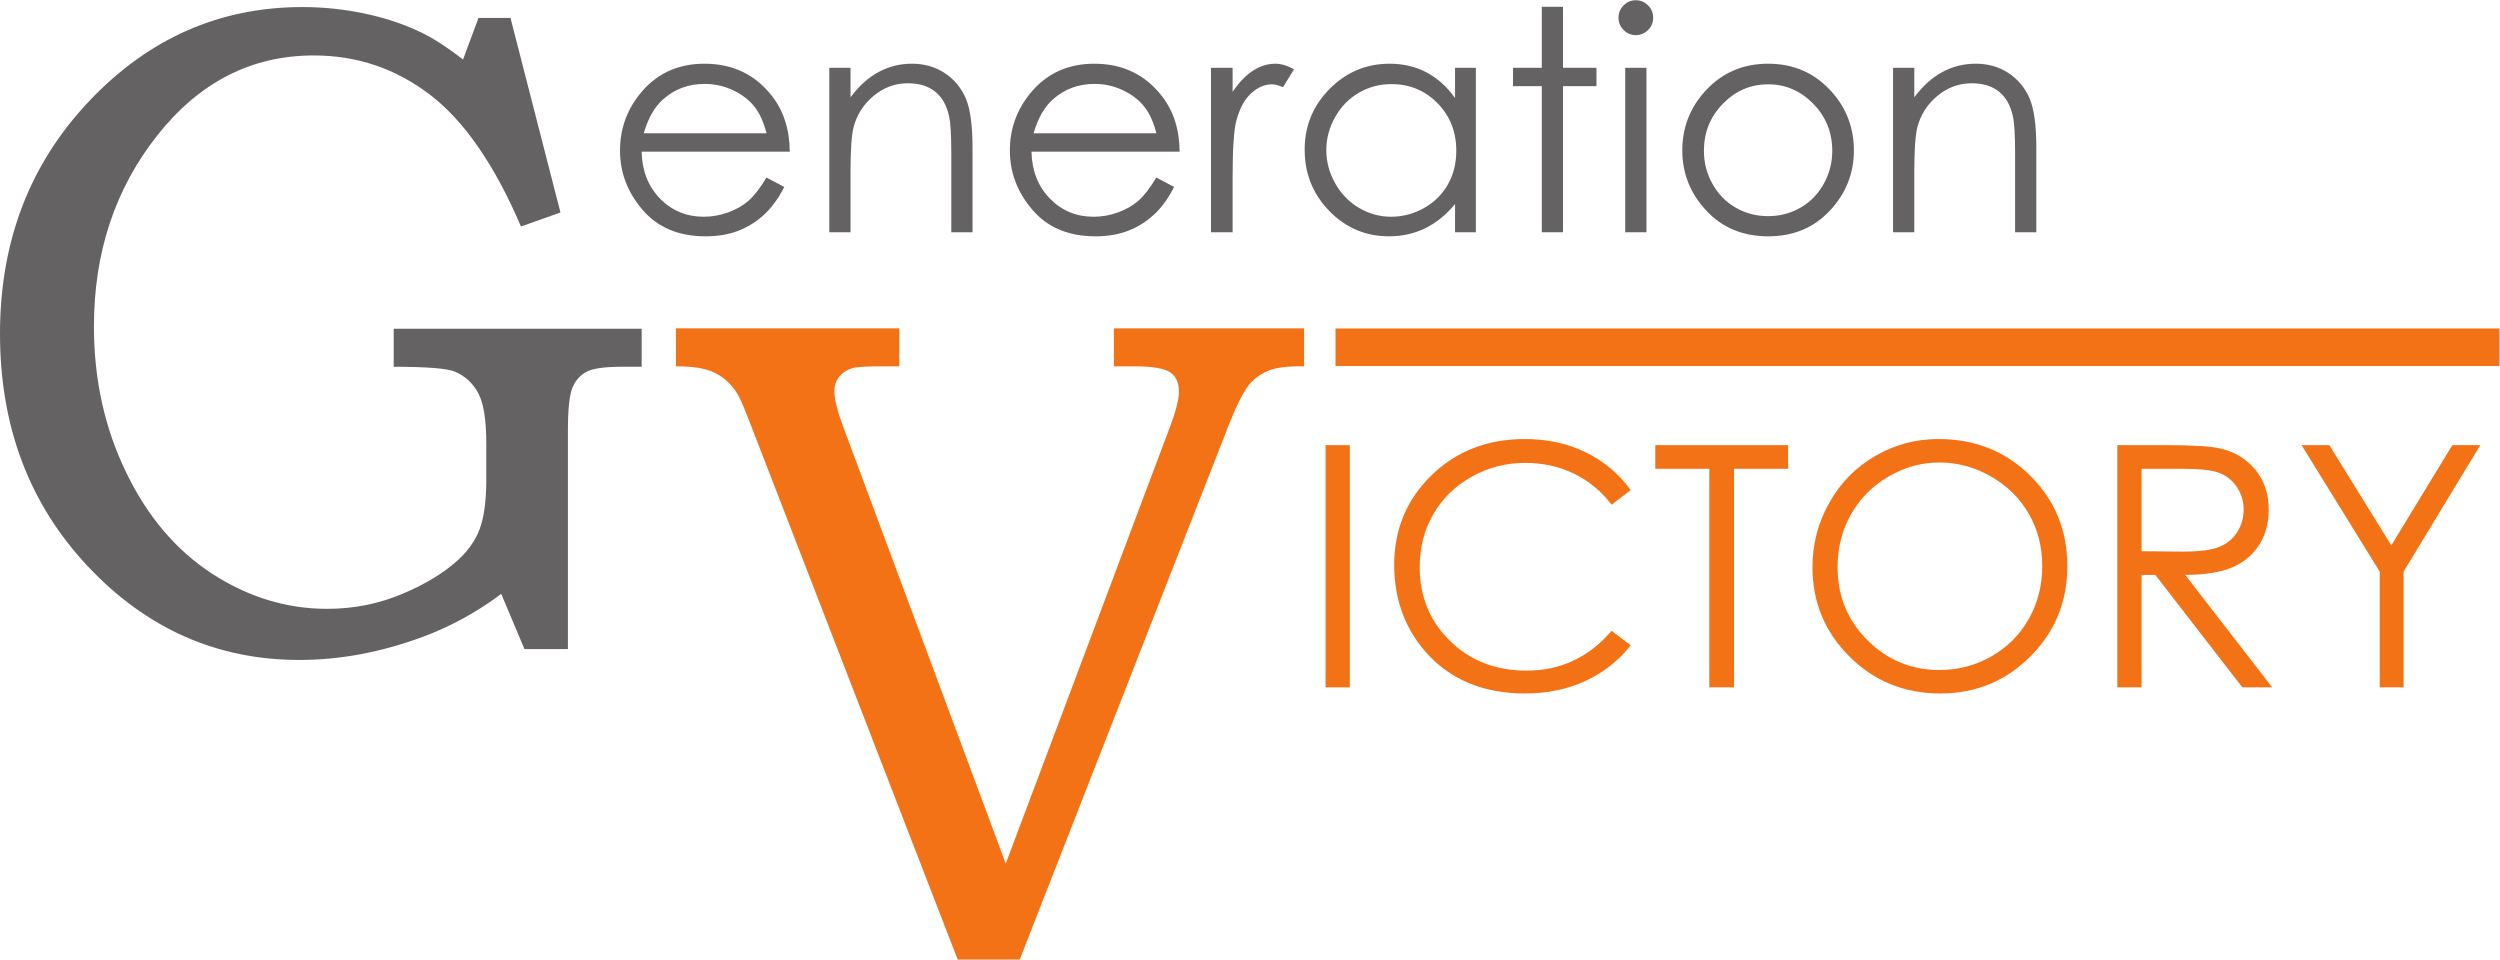 <?xml version="1.0" encoding="UTF-8" standalone="no"?> <svg xmlns:dc="http://purl.org/dc/elements/1.1/" xmlns:cc="http://creativecommons.org/ns#" xmlns:rdf="http://www.w3.org/1999/02/22-rdf-syntax-ns#" xmlns:svg="http://www.w3.org/2000/svg" xmlns="http://www.w3.org/2000/svg" viewBox="0 0 245.853 94.36" height="94.36" width="245.853" xml:space="preserve" id="svg2">  <defs id="defs6"></defs> <g transform="matrix(1.333,0,0,-1.333,0,94.36)" id="g10"> <g transform="scale(0.1)" id="g12"> <path id="path14" style="fill:#f47216;fill-opacity:1;fill-rule:nonzero;stroke:none" d="m 498.633,465.664 h 164.812 v -28.047 h -12.617 c -11.64,0 -19.004,-0.445 -22.015,-1.344 -4.317,-1.347 -7.59,-3.55 -9.868,-6.57 -2.265,-3.023 -3.398,-6.433 -3.398,-10.246 0,-6.059 2.133,-14.805 6.465,-26.234 L 741.977,70.769 863.238,393.223 c 4.317,11.429 6.485,20.07 6.485,25.882 0,6.508 -2.168,11.223 -6.485,14.125 -4.32,2.938 -13.164,4.387 -26.55,4.387 h -14.903 v 28.047 h 140.293 v -28.047 c -12.082,0.223 -20.988,-0.898 -26.711,-3.383 -5.726,-2.461 -10.418,-5.929 -14.094,-10.421 -4.531,-6.051 -9.613,-16.274 -15.199,-30.614 L 752.309,0 H 706.523 L 554.336,393.207 c -4.957,13.023 -8.414,21.09 -10.352,24.219 -3.039,4.722 -6.445,8.531 -10.211,11.441 -3.777,2.906 -8.261,5.113 -13.429,6.567 -5.199,1.449 -12.422,2.183 -21.711,2.183 v 28.047"></path> <path id="path16" style="fill:#656263;fill-opacity:1;fill-rule:nonzero;stroke:none" d="m 353.008,694.668 h 23.594 l 36.875,-143.555 -29.125,-10.336 c -19.426,45.411 -41.786,77.793 -67.024,97.129 -25.265,19.367 -53.883,29.063 -85.812,29.063 -45.985,0 -84.512,-19.719 -115.582,-59.114 -31.09,-39.359 -46.637,-86.328 -46.637,-140.843 0,-39.164 7.938,-75.11 23.844,-107.813 15.863,-32.719 37.109,-57.64 63.675,-74.789 26.59,-17.14 54.778,-25.699 84.598,-25.699 19.234,0 37.539,3.613 54.965,10.859 17.383,7.223 31.492,15.86 42.297,25.856 7.98,7.566 13.39,15.922 16.187,25.047 2.828,9.117 4.106,21.812 3.903,38.047 v 22.035 c 0,17.586 -1.993,30.047 -5.993,37.398 -3.988,7.324 -9.668,12.555 -16.992,15.668 -5.625,2.449 -20.738,3.68 -45.332,3.68 v 28.047 H 473.395 V 437.301 H 458.48 c -12.718,0 -21.414,-1.281 -26.046,-3.844 -4.653,-2.562 -8.043,-6.488 -10.207,-11.852 -2.168,-5.339 -3.25,-15.8 -3.25,-31.367 v -161.23 h -32.039 l -17.157,40.726 C 351.641,256.16 332.32,245.59 311.82,238.023 281.16,226.664 250.84,221 220.828,221 160.176,221 108.207,243.973 64.941,289.93 21.641,335.887 0,393.133 0,461.676 c 0,68.082 21.91,125.265 65.738,171.57 43.813,46.274 96.266,69.426 157.36,69.426 15.32,0 30.425,-1.559 45.34,-4.66 14.89,-3.133 28.496,-7.578 40.781,-13.36 9.281,-4.246 20.078,-11.14 32.383,-20.687 l 11.406,30.703"></path> <path id="path18" style="fill:#f47216;fill-opacity:1;fill-rule:nonzero;stroke:none" d="M 1843.92,437.859 H 985.258 v 27.684 h 858.662 v -27.684"></path> <path id="path20" style="fill:#656263;fill-opacity:1;fill-rule:nonzero;stroke:none" d="m 565.488,609.547 c -2.09,8.293 -5.121,14.922 -9.109,19.875 -3.996,4.957 -9.266,8.957 -15.82,12.004 -6.571,3.031 -13.45,4.551 -20.692,4.551 -11.922,0 -22.176,-3.813 -30.75,-11.442 -6.258,-5.555 -10.992,-13.883 -14.195,-24.988 z m -0.05,-32.668 13.156,-6.918 c -4.332,-8.469 -9.309,-15.305 -14.957,-20.504 -5.653,-5.199 -12.012,-9.16 -19.086,-11.867 -7.063,-2.711 -15.063,-4.059 -23.985,-4.059 -19.789,0 -35.257,6.473 -46.425,19.43 -11.157,12.941 -16.735,27.582 -16.735,43.902 0,15.364 4.719,29.055 14.176,41.082 11.977,15.293 28.023,22.934 48.113,22.934 20.68,0 37.2,-7.832 49.559,-23.481 C 578.035,626.336 582.5,612.539 582.652,596 H 473.363 c 0.297,-14.051 4.801,-25.566 13.516,-34.555 8.711,-8.984 19.484,-13.468 32.301,-13.468 6.172,0 12.191,1.07 18.039,3.211 5.847,2.14 10.824,4.98 14.922,8.527 4.093,3.539 8.519,9.258 13.297,17.164"></path> <path id="path22" style="fill:#656263;fill-opacity:1;fill-rule:nonzero;stroke:none" d="m 611.801,657.867 h 15.664 v -21.746 c 6.223,8.328 13.121,14.531 20.687,18.625 7.567,4.086 15.813,6.133 24.703,6.133 9.059,0 17.079,-2.305 24.086,-6.906 7.008,-4.61 12.192,-10.809 15.532,-18.606 3.34,-7.804 5.007,-19.953 5.007,-36.433 v -62.403 h -15.66 v 57.789 c 0,13.95 -0.558,23.274 -1.683,27.942 -1.758,8.019 -5.199,14.051 -10.324,18.097 -5.122,4.051 -11.801,6.071 -20.032,6.071 -9.429,0 -17.886,-3.125 -25.343,-9.352 -7.458,-6.25 -12.372,-13.957 -14.758,-23.164 -1.477,-6.016 -2.215,-16.988 -2.215,-32.949 v -44.434 h -15.664 v 121.336"></path> <path id="path24" style="fill:#656263;fill-opacity:1;fill-rule:nonzero;stroke:none" d="m 853.102,609.547 c -2.086,8.293 -5.122,14.922 -9.11,19.875 -3.992,4.957 -9.273,8.957 -15.824,12.004 -6.563,3.031 -13.461,4.551 -20.688,4.551 -11.933,0 -22.171,-3.813 -30.746,-11.442 -6.265,-5.555 -10.992,-13.883 -14.207,-24.988 z m -0.055,-32.668 13.148,-6.918 c -4.316,-8.469 -9.3,-15.305 -14.957,-20.504 -5.652,-5.199 -12.008,-9.16 -19.082,-11.867 -7.058,-2.711 -15.051,-4.059 -23.988,-4.059 -19.777,0 -35.258,6.473 -46.41,19.43 -11.156,12.941 -16.735,27.582 -16.735,43.902 0,15.364 4.719,29.055 14.165,41.082 11.988,15.293 28.019,22.934 48.117,22.934 20.683,0 37.207,-7.832 49.558,-23.481 8.782,-11.062 13.254,-24.859 13.403,-41.398 H 760.973 c 0.293,-14.051 4.804,-25.566 13.523,-34.555 8.723,-8.984 19.481,-13.468 32.281,-13.468 6.192,0 12.207,1.07 18.051,3.211 5.852,2.14 10.82,4.98 14.918,8.527 4.098,3.539 8.531,9.258 13.301,17.164"></path> <path id="path26" style="fill:#656263;fill-opacity:1;fill-rule:nonzero;stroke:none" d="m 893.395,657.867 h 15.96 v -17.73 c 4.747,6.992 9.75,12.191 15.024,15.609 5.269,3.418 10.762,5.133 16.48,5.133 4.297,0 8.899,-1.379 13.805,-4.125 l -8.141,-13.195 c -3.265,1.41 -6.011,2.109 -8.23,2.109 -5.195,0 -10.211,-2.129 -15.027,-6.402 -4.828,-4.266 -8.5,-10.899 -11.024,-19.871 -1.933,-6.907 -2.887,-20.864 -2.887,-41.875 v -40.989 h -15.96 v 121.336"></path> <path id="path28" style="fill:#656263;fill-opacity:1;fill-rule:nonzero;stroke:none" d="m 1026.48,645.824 c -8.67,0 -16.67,-2.125 -24,-6.39 -7.339,-4.243 -13.179,-10.239 -17.503,-17.93 -4.332,-7.707 -6.504,-15.852 -6.504,-24.434 0,-8.519 2.191,-16.66 6.562,-24.429 4.363,-7.789 10.238,-13.832 17.605,-18.168 7.37,-4.336 15.28,-6.496 23.72,-6.496 8.52,0 16.59,2.144 24.23,6.437 7.62,4.297 13.49,10.106 17.61,17.441 4.11,7.325 6.17,15.586 6.17,24.778 0,13.988 -4.61,25.68 -13.84,35.086 -9.22,9.398 -20.57,14.105 -34.05,14.105 z m 62.34,12.043 V 536.531 h -15.36 v 20.848 c -6.54,-7.941 -13.89,-13.914 -22.03,-17.887 -8.13,-3.976 -17.03,-5.961 -26.69,-5.961 -17.18,0 -31.845,6.203 -43.994,18.645 -12.152,12.422 -18.23,27.547 -18.23,45.363 0,17.43 6.132,32.348 18.402,44.75 12.262,12.383 27.022,18.59 44.262,18.59 9.96,0 18.98,-2.094 27.04,-6.305 8.06,-4.199 15.14,-10.543 21.24,-19 v 22.293 h 15.36"></path> <path id="path30" style="fill:#656263;fill-opacity:1;fill-rule:nonzero;stroke:none" d="m 1137.44,702.879 h 15.65 v -45.012 h 24.69 v -13.551 h -24.69 V 536.531 h -15.65 v 107.785 h -21.22 v 13.551 h 21.22 v 45.012"></path> <path id="path32" style="fill:#656263;fill-opacity:1;fill-rule:nonzero;stroke:none" d="m 1199,657.867 h 15.65 V 536.531 H 1199 Z m 7.77,49.828 c 3.55,0 6.57,-1.265 9.09,-3.793 2.51,-2.519 3.76,-5.566 3.76,-9.136 0,-3.481 -1.25,-6.496 -3.76,-9.024 -2.52,-2.531 -5.54,-3.789 -9.09,-3.789 -3.47,0 -6.46,1.258 -8.97,3.789 -2.52,2.528 -3.76,5.543 -3.76,9.024 0,3.57 1.24,6.617 3.76,9.136 2.51,2.528 5.5,3.793 8.97,3.793"></path> <path id="path34" style="fill:#656263;fill-opacity:1;fill-rule:nonzero;stroke:none" d="m 1304.39,645.668 c -12.95,0 -24.08,-4.785 -33.38,-14.352 -9.31,-9.57 -13.96,-21.14 -13.96,-34.711 0,-8.753 2.12,-16.914 6.37,-24.476 4.24,-7.57 9.97,-13.41 17.19,-17.524 7.22,-4.117 15.14,-6.183 23.78,-6.183 8.64,0 16.56,2.066 23.78,6.183 7.23,4.114 12.96,9.954 17.21,17.524 4.23,7.562 6.36,15.723 6.36,24.476 0,13.571 -4.67,25.141 -14.02,34.711 -9.34,9.567 -20.44,14.352 -33.33,14.352 z m 0.06,15.211 c 18.69,0 34.18,-6.758 46.48,-20.266 11.17,-12.324 16.76,-26.902 16.76,-43.75 0,-16.918 -5.9,-31.707 -17.7,-44.363 -11.82,-12.656 -26.99,-18.969 -45.54,-18.969 -18.62,0 -33.84,6.313 -45.65,18.969 -11.81,12.656 -17.7,27.445 -17.7,44.363 0,16.778 5.58,31.321 16.75,43.645 12.3,13.574 27.82,20.371 46.6,20.371"></path> <path id="path36" style="fill:#656263;fill-opacity:1;fill-rule:nonzero;stroke:none" d="m 1396.6,657.867 h 15.66 v -21.746 c 6.23,8.328 13.13,14.531 20.7,18.625 7.56,4.086 15.79,6.133 24.7,6.133 9.04,0 17.09,-2.305 24.09,-6.906 7.01,-4.61 12.19,-10.809 15.53,-18.606 3.34,-7.804 5,-19.953 5,-36.433 v -62.403 h -15.65 v 57.789 c 0,13.95 -0.57,23.274 -1.69,27.942 -1.77,8.019 -5.2,14.051 -10.33,18.097 -5.11,4.051 -11.79,6.071 -20.04,6.071 -9.43,0 -17.86,-3.125 -25.33,-9.352 -7.45,-6.25 -12.38,-13.957 -14.75,-23.164 -1.48,-6.016 -2.23,-16.988 -2.23,-32.949 v -44.434 h -15.66 v 121.336"></path> <path id="path38" style="fill:#f47216;fill-opacity:1;fill-rule:nonzero;stroke:none" d="M 977.914,379.473 H 995.82 V 200.785 h -17.906 v 178.688"></path> <path id="path40" style="fill:#f47216;fill-opacity:1;fill-rule:nonzero;stroke:none" d="m 1203.04,346.316 -14.09,-10.8 c -7.76,10.129 -17.08,17.804 -27.96,23.023 -10.87,5.219 -22.82,7.844 -35.84,7.844 -14.24,0 -27.42,-3.434 -39.55,-10.281 -12.14,-6.844 -21.54,-16.043 -28.2,-27.586 -6.68,-11.543 -10.02,-24.532 -10.02,-38.95 0,-21.793 7.46,-39.976 22.39,-54.558 14.91,-14.594 33.74,-21.879 56.47,-21.879 24.99,0 45.89,9.781 62.71,29.355 l 14.09,-10.687 c -8.9,-11.324 -20,-20.07 -33.31,-26.254 -13.3,-6.18 -28.16,-9.27 -44.58,-9.27 -31.22,0 -55.85,10.403 -73.9,31.223 -15.13,17.57 -22.68,38.805 -22.68,63.664 0,26.168 9.16,48.176 27.47,66.035 18.33,17.864 41.28,26.789 68.87,26.789 16.66,0 31.71,-3.3 45.12,-9.902 13.44,-6.602 24.44,-15.855 33.01,-27.766"></path> <path id="path42" style="fill:#f47216;fill-opacity:1;fill-rule:nonzero;stroke:none" d="m 1221.16,362.004 v 17.469 h 97.99 v -17.469 h -39.89 V 200.785 h -18.22 v 161.219 h -39.88"></path> <path id="path44" style="fill:#f47216;fill-opacity:1;fill-rule:nonzero;stroke:none" d="m 1430.79,366.676 c -13.19,0 -25.7,-3.449 -37.51,-10.344 -11.81,-6.898 -21.04,-16.191 -27.68,-27.871 -6.64,-11.688 -9.94,-24.703 -9.94,-39.063 0,-21.257 7.34,-39.207 22.03,-53.851 14.69,-14.649 32.38,-21.961 53.1,-21.961 13.83,0 26.64,3.367 38.41,10.094 11.77,6.73 20.95,15.949 27.55,27.629 6.59,11.679 9.9,24.664 9.9,38.933 0,14.211 -3.31,27.043 -9.9,38.528 -6.6,11.484 -15.89,20.664 -27.86,27.562 -11.98,6.895 -24.68,10.344 -38.1,10.344 z m -0.79,17.308 c 27.02,0 49.64,-9.023 67.84,-27.089 18.21,-18.071 27.32,-40.297 27.32,-66.711 0,-26.161 -9.09,-48.348 -27.25,-66.575 -18.17,-18.226 -40.32,-27.336 -66.45,-27.336 -26.47,0 -48.81,9.063 -67.01,27.219 -18.21,18.133 -27.31,40.086 -27.31,65.848 0,17.172 4.14,33.09 12.44,47.75 8.29,14.664 19.59,26.148 33.93,34.441 14.31,8.305 29.81,12.453 46.49,12.453"></path> <path id="path46" style="fill:#f47216;fill-opacity:1;fill-rule:nonzero;stroke:none" d="m 1579.96,362.004 v -60.813 l 30.72,-0.246 c 11.9,0 20.7,1.145 26.4,3.41 5.7,2.266 10.16,5.899 13.35,10.883 3.2,4.985 4.8,10.567 4.8,16.731 0,5.996 -1.62,11.449 -4.86,16.351 -3.23,4.918 -7.49,8.422 -12.74,10.532 -5.27,2.105 -14.01,3.152 -26.22,3.152 z m -17.91,17.469 h 35.57 c 19.84,0 33.26,-0.813 40.31,-2.438 10.61,-2.43 19.22,-7.64 25.86,-15.629 6.63,-7.992 9.96,-17.828 9.96,-29.511 0,-9.723 -2.29,-18.282 -6.87,-25.665 -4.56,-7.375 -11.09,-12.949 -19.59,-16.722 -8.49,-3.778 -20.21,-5.695 -35.18,-5.778 l 64.19,-82.945 h -22.03 l -64.2,82.945 h -10.11 v -82.945 h -17.91 v 178.688"></path> <path id="path48" style="fill:#f47216;fill-opacity:1;fill-rule:nonzero;stroke:none" d="m 1697.96,379.473 h 20.5 l 45.7,-73.969 45.02,73.969 h 20.64 l -56.59,-93.325 v -85.363 h -17.61 v 85.363 l -57.66,93.325"></path> </g> </g> </svg> 